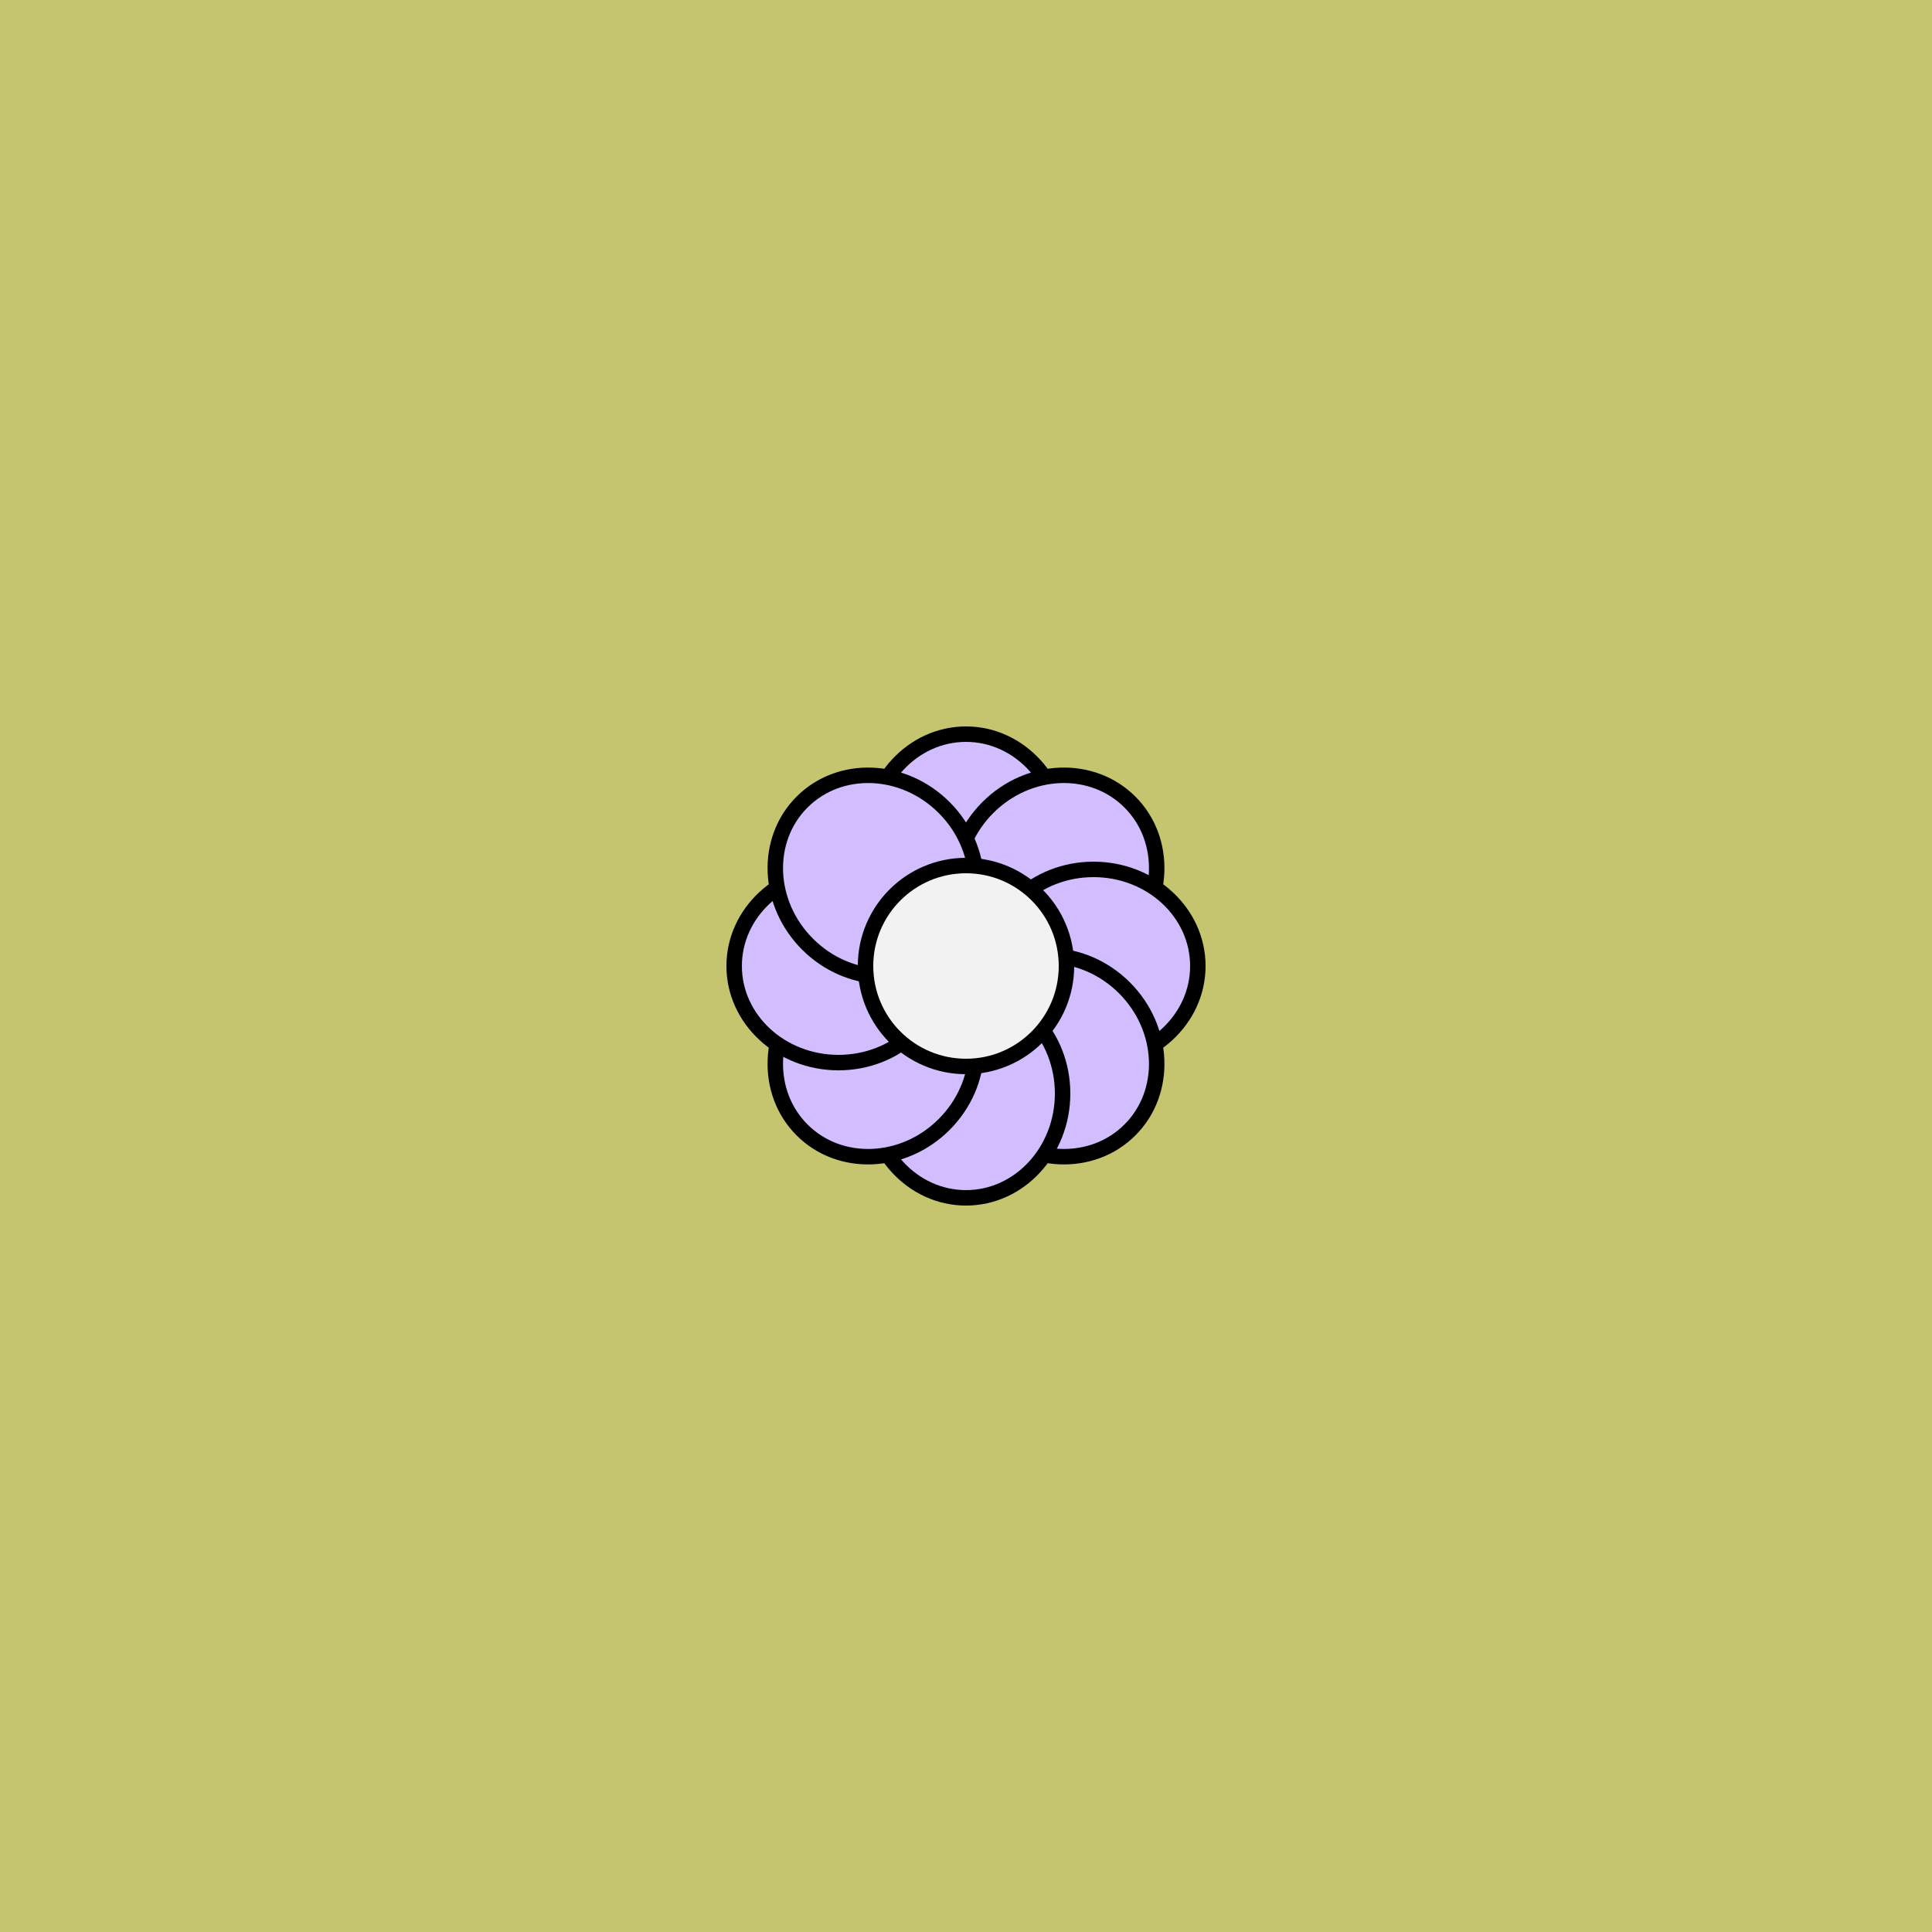 <svg viewBox="0 0 500 500" fill="none" xmlns="http://www.w3.org/2000/svg" xmlns:xlink="http://www.w3.org/1999/xlink"><rect width="500" height="500" fill="#F0CF61" /><rect id="rect" style="mix-blend-mode:overlay" opacity=".2" width="100%" height="100%" fill="#189BA3"/><defs><filter xmlns="http://www.w3.org/2000/svg" id="Gl" x="-50%" y="-50%" width="200%" height="200%"><feDropShadow dx="8" dy="8" flood-color="#000000" flood-opacity="1" stdDeviation="0"/></filter></defs><g filter="url(#Gl)" stroke="#000000" stroke-width="4"><defs><ellipse id="ps-9"  cx="250" cy="217" rx="25" ry="27"/><mask id="fpc"><rect height="100%" width="100%" fill="white" /><use transform = "rotate(45.0 250 250)" xlink:href="#ps-9" fill="black"/></mask></defs><use transform="rotate(0.0 250 250)" xlink:href="#ps-9" mask="url(#fpc)" fill="#D1BDFF"/><use transform="rotate(45.0 250 250)" xlink:href="#ps-9" mask="url(#fpc)" fill="#D1BDFF"/><use transform="rotate(90.0 250 250)" xlink:href="#ps-9" mask="url(#fpc)" fill="#D1BDFF"/><use transform="rotate(135.0 250 250)" xlink:href="#ps-9" mask="url(#fpc)" fill="#D1BDFF"/><use transform="rotate(180.0 250 250)" xlink:href="#ps-9" mask="url(#fpc)" fill="#D1BDFF"/><use transform="rotate(225.0 250 250)" xlink:href="#ps-9" mask="url(#fpc)" fill="#D1BDFF"/><use transform="rotate(270.0 250 250)" xlink:href="#ps-9" mask="url(#fpc)" fill="#D1BDFF"/><use transform="rotate(315.0 250 250)" xlink:href="#ps-9" mask="url(#fpc)" fill="#D1BDFF"/><circle cx="250" cy="250" r="26" fill="#F2F2F2"/></g></svg>